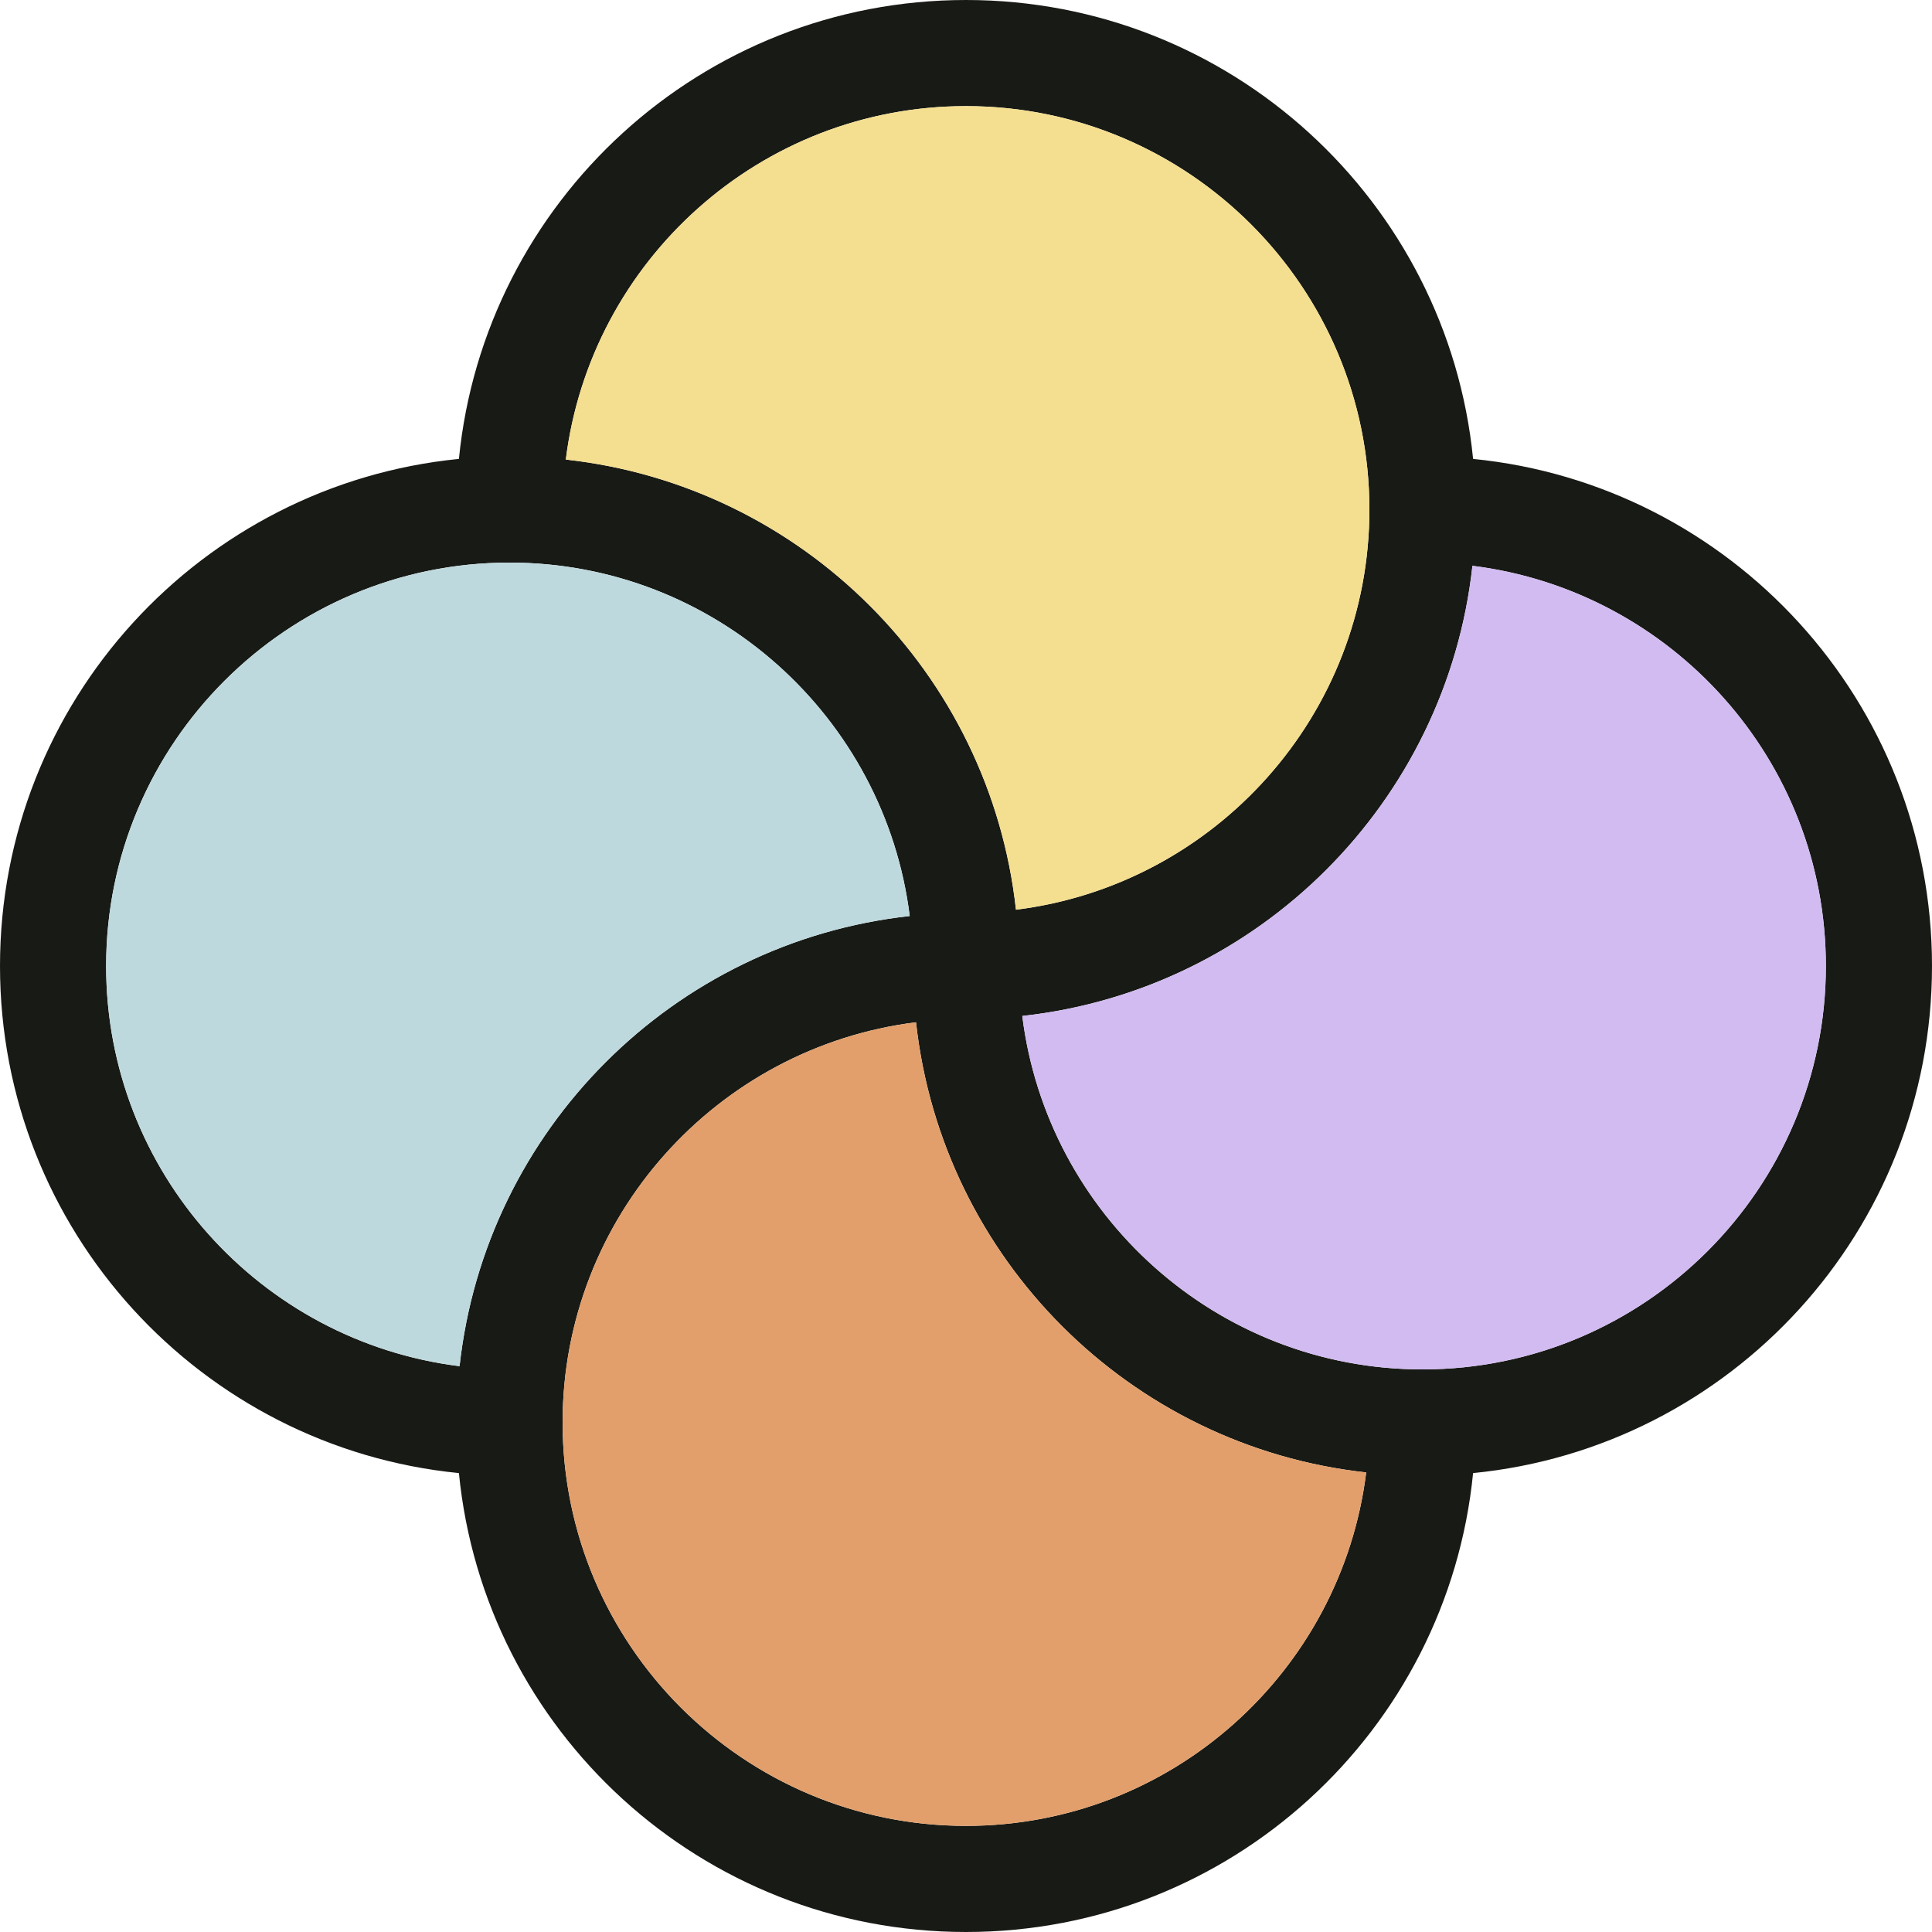 <svg xmlns="http://www.w3.org/2000/svg" id="Layer_2" data-name="Layer 2" viewBox="0 0 150 150">
  <defs>
    <style>
      .cls-1 {
        fill: #181a15;
      }

      .cls-1, .cls-2, .cls-3, .cls-4, .cls-5 {
        stroke-width: 0px;
      }

      .cls-2 {
        fill: #d1bbf0;
      }

      .cls-3 {
        fill: #e29f6b;
      }

      .cls-4 {
        fill: #bed9dd;
      }

      .cls-5 {
        fill: #f4de8f;
      }
    </style>
  </defs>
  <g id="Layer_1-2" data-name="Layer 1">
    <g>
      <path class="cls-1" d="m150,75c0-20.52-15.63-37.39-35.63-39.37C112.39,15.63,95.52,0,75,0s-37.39,15.63-39.37,35.63C15.63,37.61,0,54.48,0,75s15.63,37.39,35.63,39.37c1.97,20.01,18.84,35.63,39.37,35.63s37.39-15.63,39.37-35.63c20.01-1.97,35.63-18.84,35.63-39.37ZM75,8.24c17.27,0,31.32,14.05,31.32,31.32,0,15.96-12,29.15-27.44,31.07-2.02-18.36-16.59-32.93-34.95-34.95,1.92-15.45,15.11-27.44,31.07-27.44ZM8.24,75c0-17.27,14.05-31.32,31.32-31.32,15.96,0,29.15,12,31.07,27.44-18.36,2.02-32.93,16.59-34.95,34.95-15.45-1.92-27.44-15.11-27.44-31.07Zm66.76,66.76c-17.27,0-31.32-14.05-31.32-31.32,0-15.96,12-29.15,27.44-31.07,2.02,18.36,16.59,32.93,34.95,34.95-1.92,15.45-15.11,27.44-31.07,27.44Zm35.44-35.44c-15.96,0-29.15-12-31.07-27.44,18.36-2.02,32.93-16.59,34.95-34.95,15.45,1.92,27.44,15.11,27.44,31.07,0,17.27-14.05,31.32-31.32,31.32Z"/>
      <path class="cls-5" d="m75,8.24c17.27,0,31.32,14.05,31.32,31.32,0,15.96-12,29.15-27.44,31.07-2.02-18.36-16.59-32.93-34.95-34.95,1.92-15.45,15.11-27.44,31.07-27.44Z"/>
      <path class="cls-2" d="m110.44,106.32c-15.96,0-29.15-12-31.07-27.44,18.36-2.02,32.93-16.59,34.95-34.95,15.45,1.92,27.44,15.11,27.44,31.07,0,17.27-14.05,31.32-31.32,31.32Z"/>
      <path class="cls-3" d="m75,141.76c-17.27,0-31.32-14.05-31.32-31.32,0-15.96,12-29.15,27.44-31.07,2.02,18.36,16.59,32.93,34.95,34.95-1.92,15.45-15.11,27.44-31.07,27.44Z"/>
      <path class="cls-4" d="m8.24,75c0-17.27,14.05-31.32,31.32-31.32,15.96,0,29.15,12,31.07,27.44-18.36,2.02-32.93,16.59-34.95,34.95-15.45-1.92-27.44-15.11-27.44-31.07Z"/>
    </g>
  </g>
</svg>
